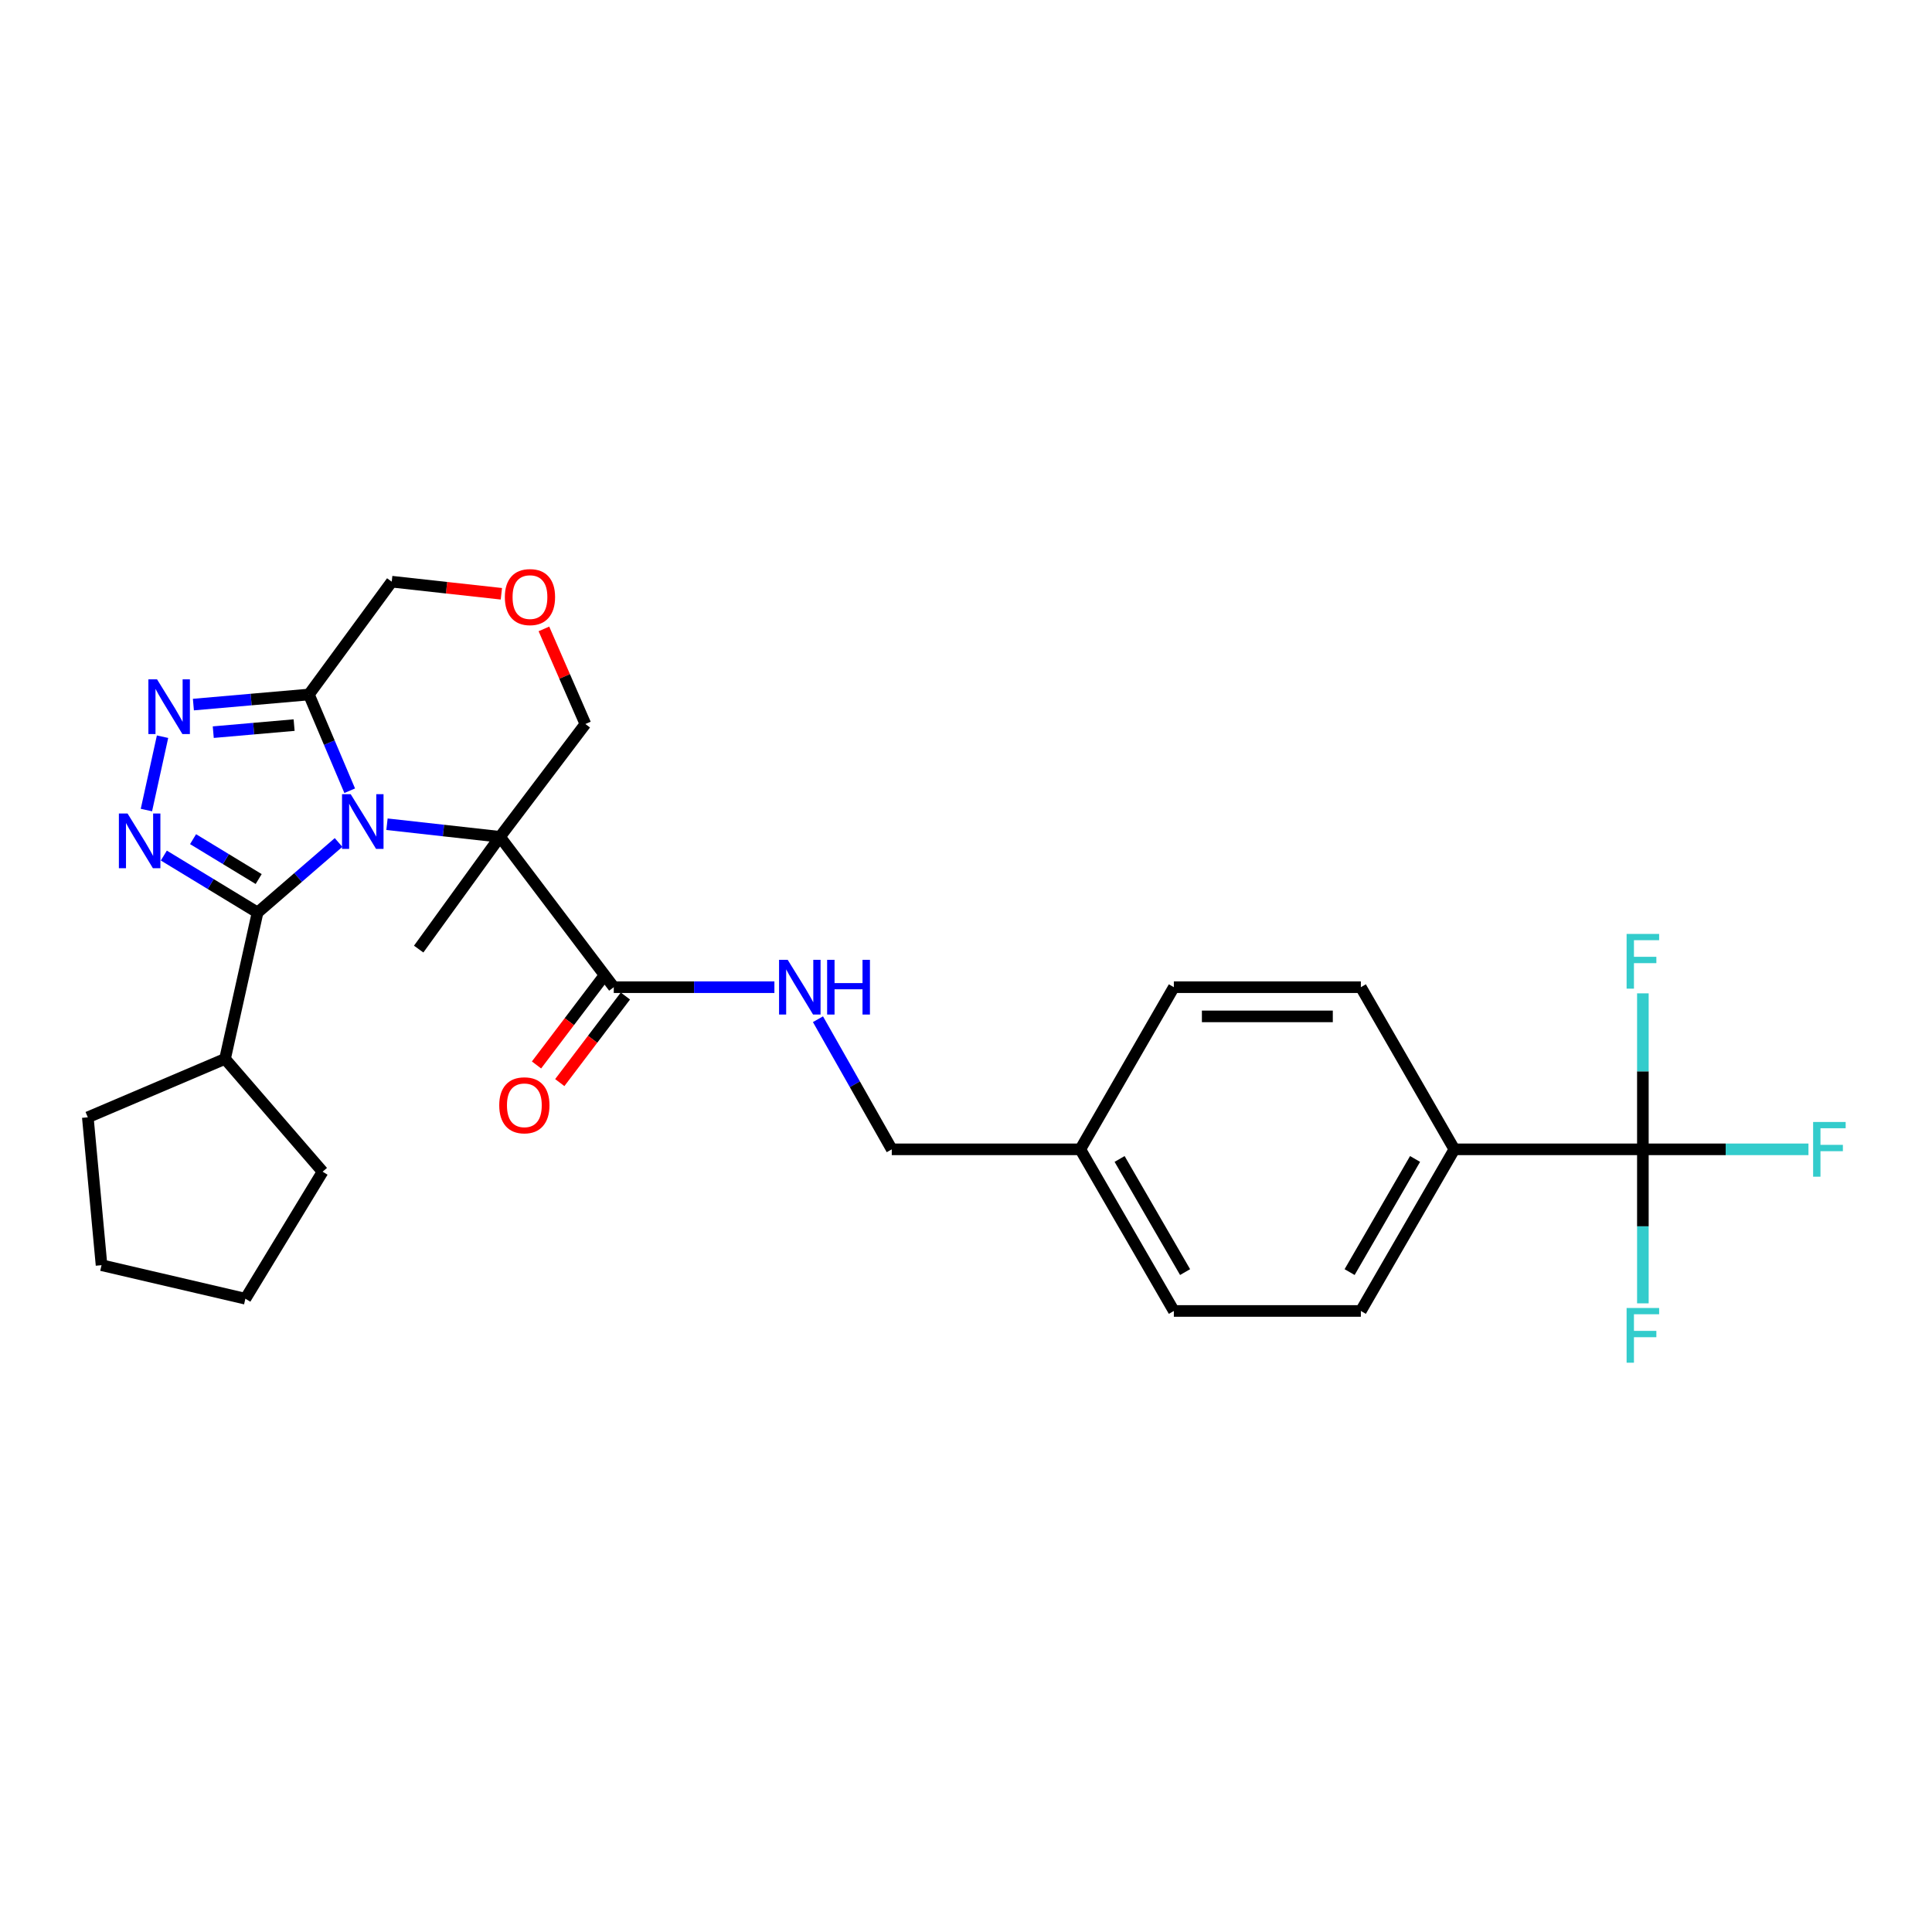 <?xml version='1.0' encoding='iso-8859-1'?>
<svg version='1.1' baseProfile='full'
              xmlns='http://www.w3.org/2000/svg'
                      xmlns:rdkit='http://www.rdkit.org/xml'
                      xmlns:xlink='http://www.w3.org/1999/xlink'
                  xml:space='preserve'
width='1000px' height='1000px' viewBox='0 0 1000 1000'>
<!-- END OF HEADER -->
<rect style='opacity:1.0;fill:#FFFFFF;stroke:none' width='1000' height='1000' x='0' y='0'> </rect>
<path class='bond-0' d='M 200.301,426.619 L 229.545,429.879' style='fill:none;fill-rule:evenodd;stroke:#0000FF;stroke-width:6px;stroke-linecap:butt;stroke-linejoin:miter;stroke-opacity:1' />
<path class='bond-0' d='M 229.545,429.879 L 258.788,433.139' style='fill:none;fill-rule:evenodd;stroke:#000000;stroke-width:6px;stroke-linecap:butt;stroke-linejoin:miter;stroke-opacity:1' />
<path class='bond-1' d='M 175.235,436.07 L 154.276,454.198' style='fill:none;fill-rule:evenodd;stroke:#0000FF;stroke-width:6px;stroke-linecap:butt;stroke-linejoin:miter;stroke-opacity:1' />
<path class='bond-1' d='M 154.276,454.198 L 133.316,472.327' style='fill:none;fill-rule:evenodd;stroke:#000000;stroke-width:6px;stroke-linecap:butt;stroke-linejoin:miter;stroke-opacity:1' />
<path class='bond-4' d='M 181.011,409.278 L 170.449,384.376' style='fill:none;fill-rule:evenodd;stroke:#0000FF;stroke-width:6px;stroke-linecap:butt;stroke-linejoin:miter;stroke-opacity:1' />
<path class='bond-4' d='M 170.449,384.376 L 159.887,359.473' style='fill:none;fill-rule:evenodd;stroke:#000000;stroke-width:6px;stroke-linecap:butt;stroke-linejoin:miter;stroke-opacity:1' />
<path class='bond-6' d='M 258.788,433.139 L 317.687,510.969' style='fill:none;fill-rule:evenodd;stroke:#000000;stroke-width:6px;stroke-linecap:butt;stroke-linejoin:miter;stroke-opacity:1' />
<path class='bond-12' d='M 258.788,433.139 L 302.988,374.744' style='fill:none;fill-rule:evenodd;stroke:#000000;stroke-width:6px;stroke-linecap:butt;stroke-linejoin:miter;stroke-opacity:1' />
<path class='bond-19' d='M 258.788,433.139 L 216.704,491.25' style='fill:none;fill-rule:evenodd;stroke:#000000;stroke-width:6px;stroke-linecap:butt;stroke-linejoin:miter;stroke-opacity:1' />
<path class='bond-2' d='M 133.316,472.327 L 109.059,457.582' style='fill:none;fill-rule:evenodd;stroke:#000000;stroke-width:6px;stroke-linecap:butt;stroke-linejoin:miter;stroke-opacity:1' />
<path class='bond-2' d='M 109.059,457.582 L 84.802,442.836' style='fill:none;fill-rule:evenodd;stroke:#0000FF;stroke-width:6px;stroke-linecap:butt;stroke-linejoin:miter;stroke-opacity:1' />
<path class='bond-2' d='M 133.889,454.991 L 116.909,444.669' style='fill:none;fill-rule:evenodd;stroke:#000000;stroke-width:6px;stroke-linecap:butt;stroke-linejoin:miter;stroke-opacity:1' />
<path class='bond-2' d='M 116.909,444.669 L 99.929,434.347' style='fill:none;fill-rule:evenodd;stroke:#0000FF;stroke-width:6px;stroke-linecap:butt;stroke-linejoin:miter;stroke-opacity:1' />
<path class='bond-10' d='M 133.316,472.327 L 116.476,548.075' style='fill:none;fill-rule:evenodd;stroke:#000000;stroke-width:6px;stroke-linecap:butt;stroke-linejoin:miter;stroke-opacity:1' />
<path class='bond-28' d='M 75.782,419.284 L 84.132,381.316' style='fill:none;fill-rule:evenodd;stroke:#0000FF;stroke-width:6px;stroke-linecap:butt;stroke-linejoin:miter;stroke-opacity:1' />
<path class='bond-3' d='M 100.102,364.691 L 129.994,362.082' style='fill:none;fill-rule:evenodd;stroke:#0000FF;stroke-width:6px;stroke-linecap:butt;stroke-linejoin:miter;stroke-opacity:1' />
<path class='bond-3' d='M 129.994,362.082 L 159.887,359.473' style='fill:none;fill-rule:evenodd;stroke:#000000;stroke-width:6px;stroke-linecap:butt;stroke-linejoin:miter;stroke-opacity:1' />
<path class='bond-3' d='M 110.384,378.962 L 131.308,377.136' style='fill:none;fill-rule:evenodd;stroke:#0000FF;stroke-width:6px;stroke-linecap:butt;stroke-linejoin:miter;stroke-opacity:1' />
<path class='bond-3' d='M 131.308,377.136 L 152.233,375.31' style='fill:none;fill-rule:evenodd;stroke:#000000;stroke-width:6px;stroke-linecap:butt;stroke-linejoin:miter;stroke-opacity:1' />
<path class='bond-18' d='M 159.887,359.473 L 202.76,301.078' style='fill:none;fill-rule:evenodd;stroke:#000000;stroke-width:6px;stroke-linecap:butt;stroke-linejoin:miter;stroke-opacity:1' />
<path class='bond-5' d='M 850.349,594.894 L 752.774,594.894' style='fill:none;fill-rule:evenodd;stroke:#000000;stroke-width:6px;stroke-linecap:butt;stroke-linejoin:miter;stroke-opacity:1' />
<path class='bond-13' d='M 850.349,594.894 L 850.349,554.525' style='fill:none;fill-rule:evenodd;stroke:#000000;stroke-width:6px;stroke-linecap:butt;stroke-linejoin:miter;stroke-opacity:1' />
<path class='bond-13' d='M 850.349,554.525 L 850.349,514.156' style='fill:none;fill-rule:evenodd;stroke:#33CCCC;stroke-width:6px;stroke-linecap:butt;stroke-linejoin:miter;stroke-opacity:1' />
<path class='bond-14' d='M 850.349,594.894 L 850.349,634.752' style='fill:none;fill-rule:evenodd;stroke:#000000;stroke-width:6px;stroke-linecap:butt;stroke-linejoin:miter;stroke-opacity:1' />
<path class='bond-14' d='M 850.349,634.752 L 850.349,674.609' style='fill:none;fill-rule:evenodd;stroke:#33CCCC;stroke-width:6px;stroke-linecap:butt;stroke-linejoin:miter;stroke-opacity:1' />
<path class='bond-15' d='M 850.349,594.894 L 893.203,594.894' style='fill:none;fill-rule:evenodd;stroke:#000000;stroke-width:6px;stroke-linecap:butt;stroke-linejoin:miter;stroke-opacity:1' />
<path class='bond-15' d='M 893.203,594.894 L 936.058,594.894' style='fill:none;fill-rule:evenodd;stroke:#33CCCC;stroke-width:6px;stroke-linecap:butt;stroke-linejoin:miter;stroke-opacity:1' />
<path class='bond-7' d='M 317.687,510.969 L 359.259,510.969' style='fill:none;fill-rule:evenodd;stroke:#000000;stroke-width:6px;stroke-linecap:butt;stroke-linejoin:miter;stroke-opacity:1' />
<path class='bond-7' d='M 359.259,510.969 L 400.83,510.969' style='fill:none;fill-rule:evenodd;stroke:#0000FF;stroke-width:6px;stroke-linecap:butt;stroke-linejoin:miter;stroke-opacity:1' />
<path class='bond-11' d='M 311.666,506.405 L 294.68,528.811' style='fill:none;fill-rule:evenodd;stroke:#000000;stroke-width:6px;stroke-linecap:butt;stroke-linejoin:miter;stroke-opacity:1' />
<path class='bond-11' d='M 294.68,528.811 L 277.693,551.218' style='fill:none;fill-rule:evenodd;stroke:#FF0000;stroke-width:6px;stroke-linecap:butt;stroke-linejoin:miter;stroke-opacity:1' />
<path class='bond-11' d='M 323.708,515.534 L 306.721,537.94' style='fill:none;fill-rule:evenodd;stroke:#000000;stroke-width:6px;stroke-linecap:butt;stroke-linejoin:miter;stroke-opacity:1' />
<path class='bond-11' d='M 306.721,537.94 L 289.735,560.347' style='fill:none;fill-rule:evenodd;stroke:#FF0000;stroke-width:6px;stroke-linecap:butt;stroke-linejoin:miter;stroke-opacity:1' />
<path class='bond-20' d='M 423.377,527.542 L 442.477,561.218' style='fill:none;fill-rule:evenodd;stroke:#0000FF;stroke-width:6px;stroke-linecap:butt;stroke-linejoin:miter;stroke-opacity:1' />
<path class='bond-20' d='M 442.477,561.218 L 461.577,594.894' style='fill:none;fill-rule:evenodd;stroke:#000000;stroke-width:6px;stroke-linecap:butt;stroke-linejoin:miter;stroke-opacity:1' />
<path class='bond-8' d='M 752.774,594.894 L 704.377,678.55' style='fill:none;fill-rule:evenodd;stroke:#000000;stroke-width:6px;stroke-linecap:butt;stroke-linejoin:miter;stroke-opacity:1' />
<path class='bond-8' d='M 732.435,599.875 L 698.557,658.435' style='fill:none;fill-rule:evenodd;stroke:#000000;stroke-width:6px;stroke-linecap:butt;stroke-linejoin:miter;stroke-opacity:1' />
<path class='bond-31' d='M 752.774,594.894 L 704.377,510.969' style='fill:none;fill-rule:evenodd;stroke:#000000;stroke-width:6px;stroke-linecap:butt;stroke-linejoin:miter;stroke-opacity:1' />
<path class='bond-9' d='M 259.511,307.337 L 231.135,304.207' style='fill:none;fill-rule:evenodd;stroke:#FF0000;stroke-width:6px;stroke-linecap:butt;stroke-linejoin:miter;stroke-opacity:1' />
<path class='bond-9' d='M 231.135,304.207 L 202.76,301.078' style='fill:none;fill-rule:evenodd;stroke:#000000;stroke-width:6px;stroke-linecap:butt;stroke-linejoin:miter;stroke-opacity:1' />
<path class='bond-29' d='M 281.528,325.523 L 292.258,350.134' style='fill:none;fill-rule:evenodd;stroke:#FF0000;stroke-width:6px;stroke-linecap:butt;stroke-linejoin:miter;stroke-opacity:1' />
<path class='bond-29' d='M 292.258,350.134 L 302.988,374.744' style='fill:none;fill-rule:evenodd;stroke:#000000;stroke-width:6px;stroke-linecap:butt;stroke-linejoin:miter;stroke-opacity:1' />
<path class='bond-24' d='M 116.476,548.075 L 45.455,578.322' style='fill:none;fill-rule:evenodd;stroke:#000000;stroke-width:6px;stroke-linecap:butt;stroke-linejoin:miter;stroke-opacity:1' />
<path class='bond-25' d='M 116.476,548.075 L 166.98,606.471' style='fill:none;fill-rule:evenodd;stroke:#000000;stroke-width:6px;stroke-linecap:butt;stroke-linejoin:miter;stroke-opacity:1' />
<path class='bond-16' d='M 704.377,510.969 L 607.583,510.969' style='fill:none;fill-rule:evenodd;stroke:#000000;stroke-width:6px;stroke-linecap:butt;stroke-linejoin:miter;stroke-opacity:1' />
<path class='bond-16' d='M 689.858,526.08 L 622.102,526.08' style='fill:none;fill-rule:evenodd;stroke:#000000;stroke-width:6px;stroke-linecap:butt;stroke-linejoin:miter;stroke-opacity:1' />
<path class='bond-17' d='M 704.377,678.55 L 607.583,678.55' style='fill:none;fill-rule:evenodd;stroke:#000000;stroke-width:6px;stroke-linecap:butt;stroke-linejoin:miter;stroke-opacity:1' />
<path class='bond-21' d='M 461.577,594.894 L 559.161,594.894' style='fill:none;fill-rule:evenodd;stroke:#000000;stroke-width:6px;stroke-linecap:butt;stroke-linejoin:miter;stroke-opacity:1' />
<path class='bond-22' d='M 559.161,594.894 L 607.583,510.969' style='fill:none;fill-rule:evenodd;stroke:#000000;stroke-width:6px;stroke-linecap:butt;stroke-linejoin:miter;stroke-opacity:1' />
<path class='bond-23' d='M 559.161,594.894 L 607.583,678.55' style='fill:none;fill-rule:evenodd;stroke:#000000;stroke-width:6px;stroke-linecap:butt;stroke-linejoin:miter;stroke-opacity:1' />
<path class='bond-23' d='M 579.502,599.873 L 613.398,658.432' style='fill:none;fill-rule:evenodd;stroke:#000000;stroke-width:6px;stroke-linecap:butt;stroke-linejoin:miter;stroke-opacity:1' />
<path class='bond-27' d='M 45.455,578.322 L 52.557,654.859' style='fill:none;fill-rule:evenodd;stroke:#000000;stroke-width:6px;stroke-linecap:butt;stroke-linejoin:miter;stroke-opacity:1' />
<path class='bond-26' d='M 166.98,606.471 L 127.012,672.212' style='fill:none;fill-rule:evenodd;stroke:#000000;stroke-width:6px;stroke-linecap:butt;stroke-linejoin:miter;stroke-opacity:1' />
<path class='bond-30' d='M 127.012,672.212 L 52.557,654.859' style='fill:none;fill-rule:evenodd;stroke:#000000;stroke-width:6px;stroke-linecap:butt;stroke-linejoin:miter;stroke-opacity:1' />
<path  class='atom-0' d='M 181.515 411.063
L 190.795 426.063
Q 191.715 427.543, 193.195 430.223
Q 194.675 432.903, 194.755 433.063
L 194.755 411.063
L 198.515 411.063
L 198.515 439.383
L 194.635 439.383
L 184.675 422.983
Q 183.515 421.063, 182.275 418.863
Q 181.075 416.663, 180.715 415.983
L 180.715 439.383
L 177.035 439.383
L 177.035 411.063
L 181.515 411.063
' fill='#0000FF'/>
<path  class='atom-3' d='M 66.016 421.061
L 75.296 436.061
Q 76.216 437.541, 77.697 440.221
Q 79.177 442.901, 79.257 443.061
L 79.257 421.061
L 83.016 421.061
L 83.016 449.381
L 79.136 449.381
L 69.177 432.981
Q 68.016 431.061, 66.776 428.861
Q 65.576 426.661, 65.216 425.981
L 65.216 449.381
L 61.536 449.381
L 61.536 421.061
L 66.016 421.061
' fill='#0000FF'/>
<path  class='atom-4' d='M 81.287 351.627
L 90.567 366.627
Q 91.487 368.107, 92.967 370.787
Q 94.447 373.467, 94.527 373.627
L 94.527 351.627
L 98.287 351.627
L 98.287 379.947
L 94.407 379.947
L 84.447 363.547
Q 83.287 361.627, 82.047 359.427
Q 80.847 357.227, 80.487 356.547
L 80.487 379.947
L 76.807 379.947
L 76.807 351.627
L 81.287 351.627
' fill='#0000FF'/>
<path  class='atom-8' d='M 407.718 496.809
L 416.998 511.809
Q 417.918 513.289, 419.398 515.969
Q 420.878 518.649, 420.958 518.809
L 420.958 496.809
L 424.718 496.809
L 424.718 525.129
L 420.838 525.129
L 410.878 508.729
Q 409.718 506.809, 408.478 504.609
Q 407.278 502.409, 406.918 501.729
L 406.918 525.129
L 403.238 525.129
L 403.238 496.809
L 407.718 496.809
' fill='#0000FF'/>
<path  class='atom-8' d='M 428.118 496.809
L 431.958 496.809
L 431.958 508.849
L 446.438 508.849
L 446.438 496.809
L 450.278 496.809
L 450.278 525.129
L 446.438 525.129
L 446.438 512.049
L 431.958 512.049
L 431.958 525.129
L 428.118 525.129
L 428.118 496.809
' fill='#0000FF'/>
<path  class='atom-10' d='M 261.31 309.049
Q 261.31 302.249, 264.67 298.449
Q 268.03 294.649, 274.31 294.649
Q 280.59 294.649, 283.95 298.449
Q 287.31 302.249, 287.31 309.049
Q 287.31 315.929, 283.91 319.849
Q 280.51 323.729, 274.31 323.729
Q 268.07 323.729, 264.67 319.849
Q 261.31 315.969, 261.31 309.049
M 274.31 320.529
Q 278.63 320.529, 280.95 317.649
Q 283.31 314.729, 283.31 309.049
Q 283.31 303.489, 280.95 300.689
Q 278.63 297.849, 274.31 297.849
Q 269.99 297.849, 267.63 300.649
Q 265.31 303.449, 265.31 309.049
Q 265.31 314.769, 267.63 317.649
Q 269.99 320.529, 274.31 320.529
' fill='#FF0000'/>
<path  class='atom-12' d='M 258.406 572.098
Q 258.406 565.298, 261.766 561.498
Q 265.126 557.698, 271.406 557.698
Q 277.686 557.698, 281.046 561.498
Q 284.406 565.298, 284.406 572.098
Q 284.406 578.978, 281.006 582.898
Q 277.606 586.778, 271.406 586.778
Q 265.166 586.778, 261.766 582.898
Q 258.406 579.018, 258.406 572.098
M 271.406 583.578
Q 275.726 583.578, 278.046 580.698
Q 280.406 577.778, 280.406 572.098
Q 280.406 566.538, 278.046 563.738
Q 275.726 560.898, 271.406 560.898
Q 267.086 560.898, 264.726 563.698
Q 262.406 566.498, 262.406 572.098
Q 262.406 577.818, 264.726 580.698
Q 267.086 583.578, 271.406 583.578
' fill='#FF0000'/>
<path  class='atom-14' d='M 841.929 483.403
L 858.769 483.403
L 858.769 486.643
L 845.729 486.643
L 845.729 495.243
L 857.329 495.243
L 857.329 498.523
L 845.729 498.523
L 845.729 511.723
L 841.929 511.723
L 841.929 483.403
' fill='#33CCCC'/>
<path  class='atom-15' d='M 841.929 677.016
L 858.769 677.016
L 858.769 680.256
L 845.729 680.256
L 845.729 688.856
L 857.329 688.856
L 857.329 692.136
L 845.729 692.136
L 845.729 705.336
L 841.929 705.336
L 841.929 677.016
' fill='#33CCCC'/>
<path  class='atom-16' d='M 938.471 580.734
L 955.311 580.734
L 955.311 583.974
L 942.271 583.974
L 942.271 592.574
L 953.871 592.574
L 953.871 595.854
L 942.271 595.854
L 942.271 609.054
L 938.471 609.054
L 938.471 580.734
' fill='#33CCCC'/>
</svg>
